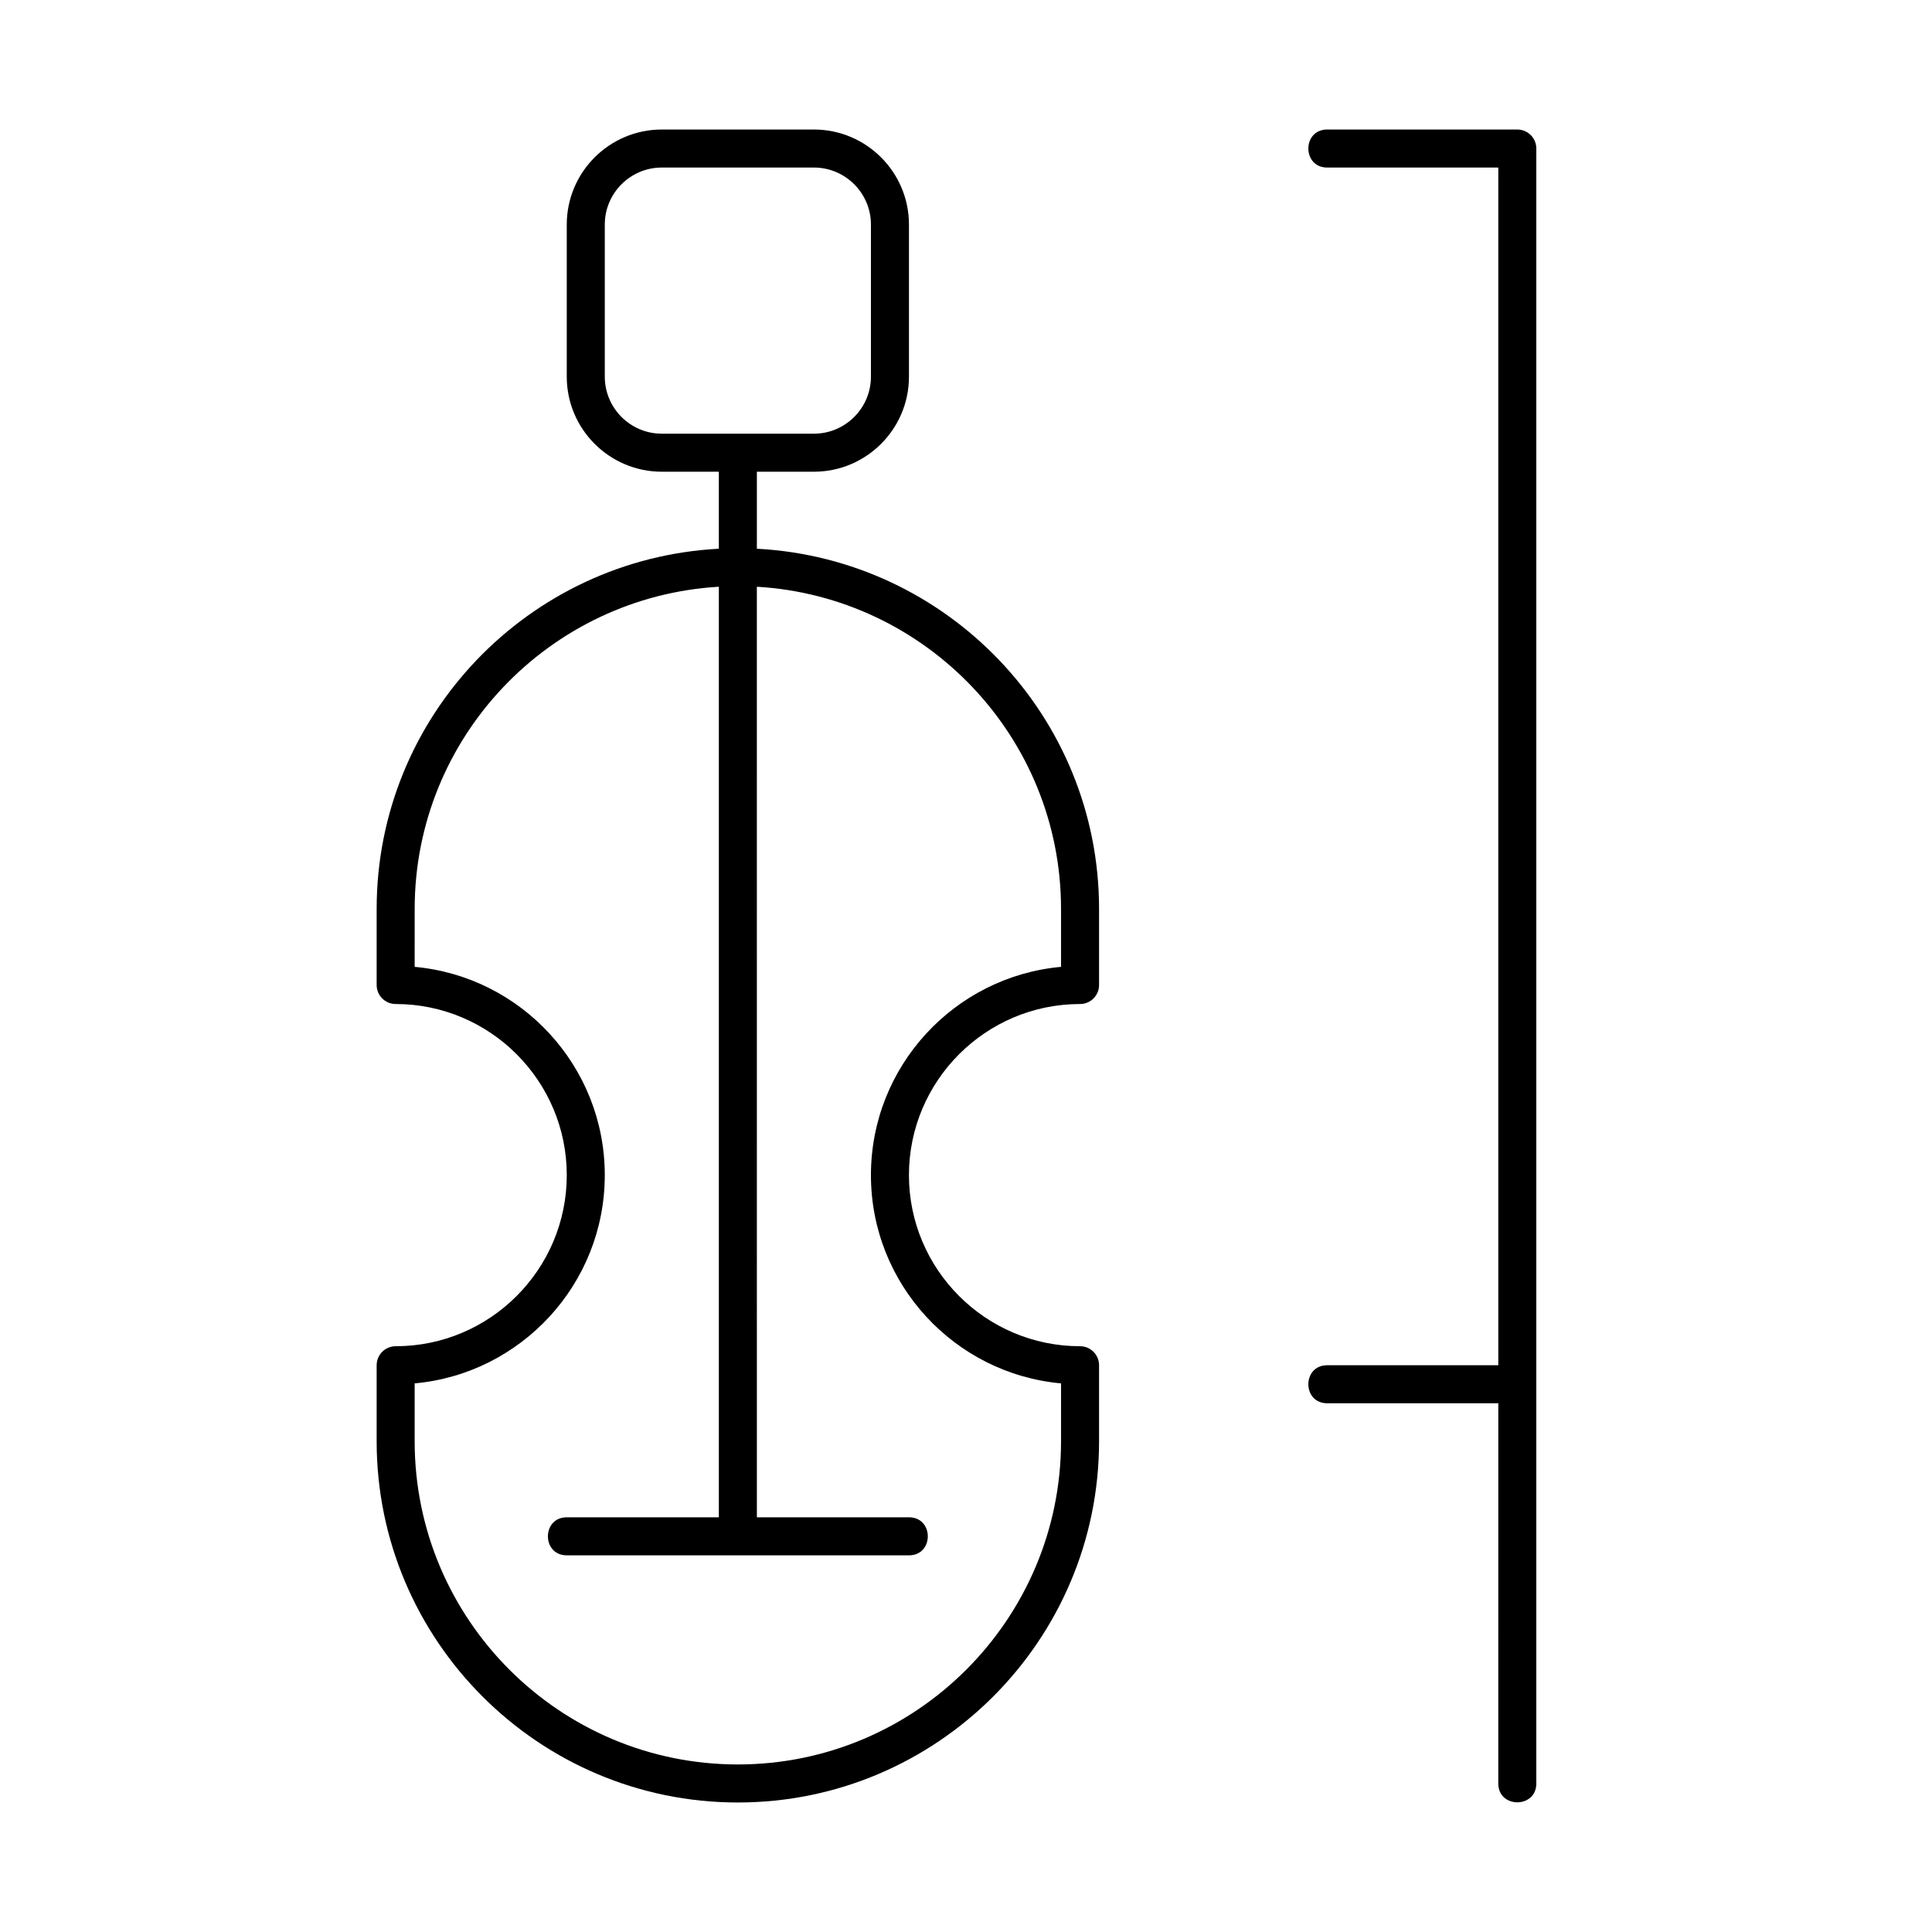 <?xml version="1.0" encoding="UTF-8"?>
<!-- Uploaded to: SVG Repo, www.svgrepo.com, Generator: SVG Repo Mixer Tools -->
<svg fill="#000000" width="800px" height="800px" version="1.1" viewBox="144 144 512 512" xmlns="http://www.w3.org/2000/svg">
 <g>
  <path d="m344.58 289.42v-20.41h15.113c13.891 0 25.191-11.301 25.191-25.191v-40.305c0-13.891-11.301-25.191-25.191-25.191h-40.305c-13.891 0-25.191 11.301-25.191 25.191v40.305c0 13.891 11.301 25.191 25.191 25.191h15.113v20.41c-50.434 2.644-90.684 44.387-90.684 95.465v20.152c0 2.781 2.258 5.039 5.039 5.039 25 0 45.344 20.344 45.344 45.344s-20.344 45.344-45.344 45.344c-2.781 0-5.039 2.258-5.039 5.039v20.152c0 52.785 42.941 95.723 95.723 95.723 52.785 0 95.723-42.941 95.723-95.723v-20.152c0-2.781-2.258-5.039-5.039-5.039-25 0-45.344-20.344-45.344-45.344s20.344-45.344 45.344-45.344c2.781 0 5.039-2.258 5.039-5.039v-20.152c0.004-51.078-40.246-92.82-90.684-95.465zm-40.305-45.602v-40.305c0-8.332 6.781-15.113 15.113-15.113h40.305c8.332 0 15.113 6.781 15.113 15.113v40.305c0 8.332-6.781 15.113-15.113 15.113h-40.305c-8.332 0.004-15.113-6.777-15.113-15.113zm120.91 156.41c-28.207 2.555-50.379 26.328-50.379 55.191s22.172 52.637 50.383 55.191l-0.004 15.34c0 47.227-38.422 85.648-85.648 85.648-47.227 0-85.648-38.422-85.648-85.648v-15.34c28.211-2.555 50.383-26.328 50.383-55.191s-22.172-52.637-50.383-55.191l0.004-15.344c0-45.523 35.73-82.762 80.609-85.391v246.61h-40.305c-6.656 0-6.664 10.078 0 10.078h90.688c6.656 0 6.664-10.078 0-10.078h-40.305l-0.004-246.61c44.879 2.633 80.609 39.867 80.609 85.391z"/>
  <path d="m551.14 183.36v433.28c0 6.664-10.078 6.656-10.078 0l0.004-100.76h-45.344c-6.664 0-6.656-10.078 0-10.078h45.344v-317.4h-45.344c-6.664 0-6.656-10.078 0-10.078h50.383c2.777 0.004 5.035 2.258 5.035 5.039z"/>
 </g>
</svg>